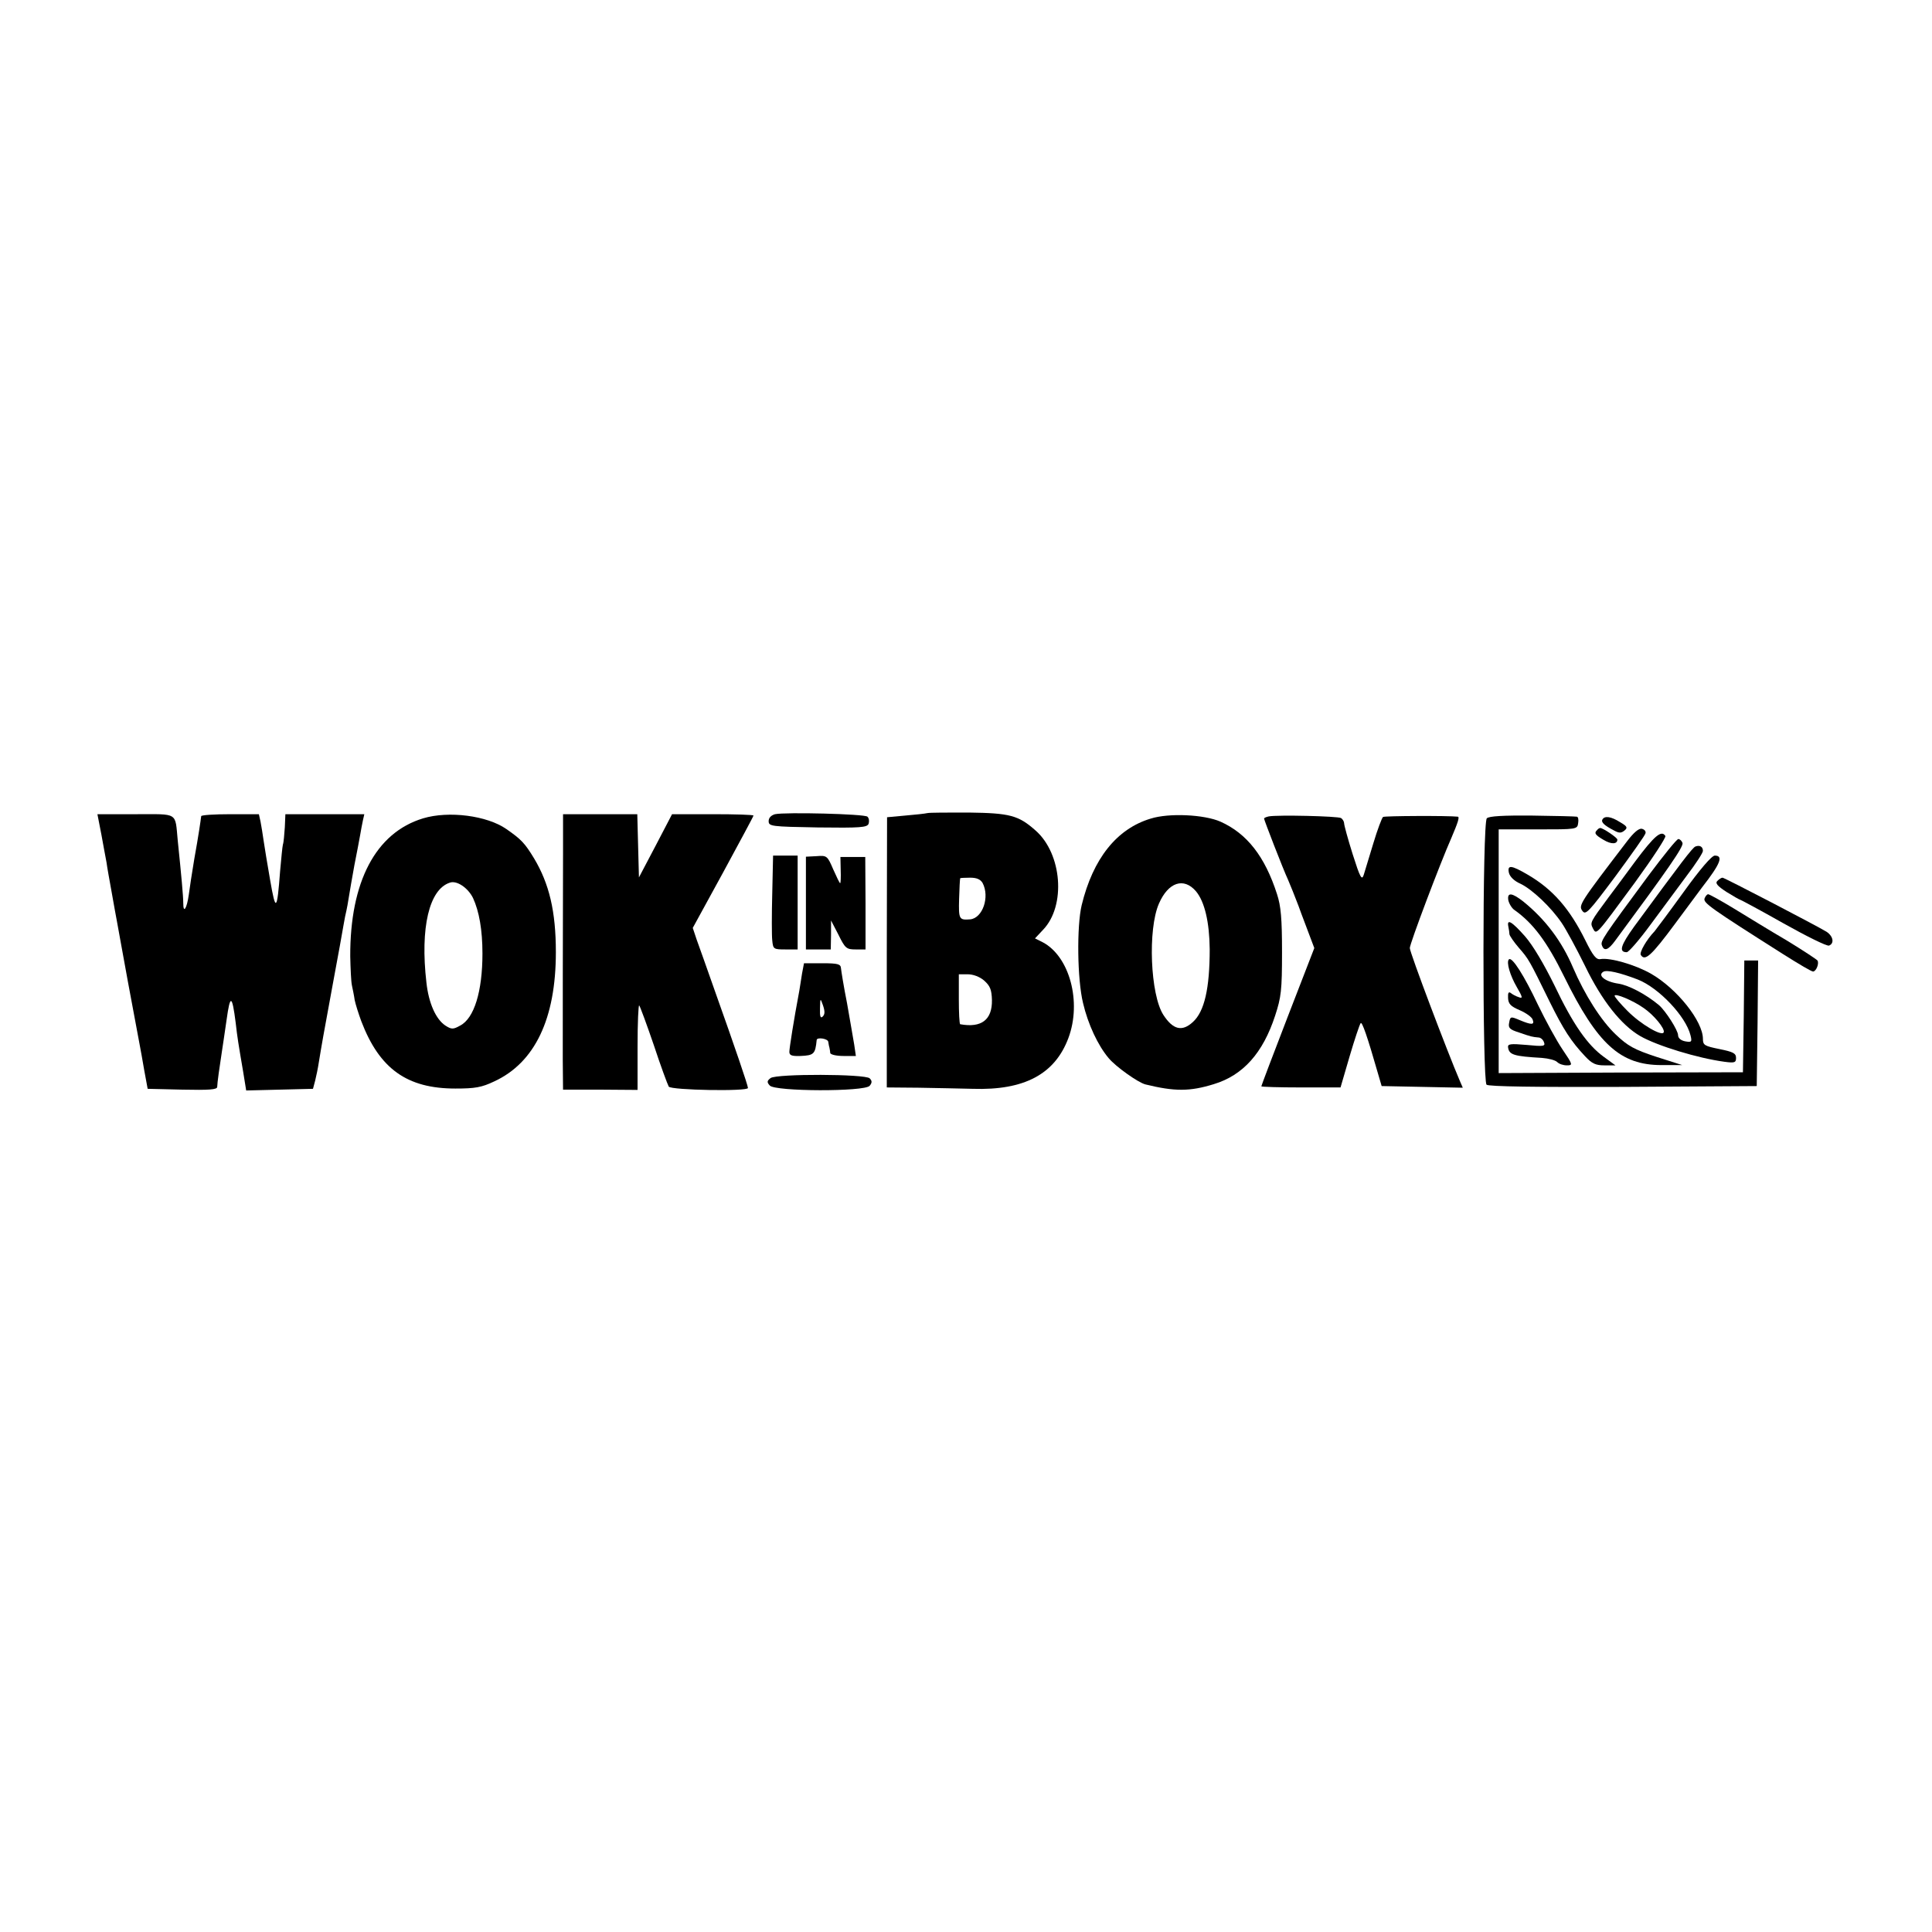 <?xml version="1.0" standalone="no"?>
<!DOCTYPE svg PUBLIC "-//W3C//DTD SVG 20010904//EN"
 "http://www.w3.org/TR/2001/REC-SVG-20010904/DTD/svg10.dtd">
<svg version="1.0" xmlns="http://www.w3.org/2000/svg"
 width="700pt" height="700pt" viewBox="0 0 700 700"
 preserveAspectRatio="xMidYMid meet">
<g transform="translate(0,700) scale(0.1,-0.1)"
fill="#000000" stroke="none">
<path d="M2808 4050 c-14 -4 -23 -13 -23 -25 0 -19 9 -20 178 -23 155 -2 178
0 184 13 3 9 2 20 -4 26 -10 10 -298 17 -335 9z"/>
<path d="M3360 4054 c-8 -2 -45 -6 -81 -9 l-65 -6 -1 -490 0 -489 116 -1 c64
-1 152 -3 196 -4 186 -6 297 53 346 184 49 131 4 296 -93 347 l-28 14 29 31
c84 87 69 276 -27 360 -62 55 -93 63 -242 65 -74 0 -142 0 -150 -2z m200 -253
c27 -51 0 -128 -45 -132 -40 -3 -42 0 -40 74 1 39 3 73 4 75 0 1 17 2 36 2 24
0 37 -6 45 -19z m6 -354 c21 -19 27 -32 28 -71 1 -71 -38 -101 -115 -87 -3 1
-5 42 -5 91 l0 90 32 0 c20 0 44 -9 60 -23z"/>
<path d="M367 3978 c7 -40 16 -86 19 -103 2 -16 11 -66 19 -110 8 -44 16 -91
19 -105 2 -14 21 -113 40 -220 20 -107 39 -208 42 -225 3 -16 11 -59 17 -95
l12 -65 126 -3 c97 -2 126 0 126 10 0 13 9 77 17 128 2 14 10 65 17 115 13 94
20 91 33 -11 6 -54 10 -77 27 -177 l11 -68 121 3 121 3 8 30 c4 16 10 45 13
65 11 67 16 96 50 280 19 102 37 201 40 220 3 19 8 42 10 50 2 8 6 31 9 50 3
19 12 71 20 115 9 44 18 94 21 110 3 17 7 40 10 53 l5 22 -143 0 -143 0 -2
-47 c-2 -27 -4 -55 -7 -63 -2 -8 -6 -51 -10 -95 -11 -146 -16 -151 -36 -35
-10 58 -21 123 -24 145 -3 22 -8 52 -11 68 l-6 27 -104 0 c-57 0 -104 -3 -105
-7 -2 -17 -10 -72 -25 -155 -8 -48 -17 -106 -20 -130 -7 -50 -20 -70 -20 -30
0 25 -7 101 -20 227 -10 104 4 95 -153 95 l-138 0 14 -72z"/>
<path d="M1533 4035 c-172 -52 -265 -230 -264 -500 1 -44 3 -91 6 -105 3 -14
8 -38 10 -53 3 -15 14 -50 24 -77 66 -173 166 -244 341 -244 71 0 95 4 141 26
147 68 223 227 223 468 0 148 -24 248 -79 340 -34 56 -47 69 -100 106 -70 49
-209 67 -302 39z m181 -289 c22 -48 34 -115 34 -201 0 -137 -30 -235 -81 -261
-25 -14 -31 -14 -53 0 -35 23 -61 82 -69 156 -23 199 10 338 85 362 25 9 66
-19 84 -56z"/>
<path d="M2040 3903 c-1 -274 -1 -637 -1 -744 l1 -107 135 0 135 -1 0 156 c0
86 3 154 6 150 3 -3 27 -68 53 -144 25 -76 50 -143 54 -150 8 -13 287 -18 287
-5 0 9 -47 147 -120 352 -28 80 -58 164 -66 186 l-14 42 110 201 c60 111 110
203 110 206 0 3 -66 5 -147 5 l-148 0 -60 -115 -60 -114 -3 114 -3 115 -134 0
-135 0 0 -147z"/>
<path d="M4169 4034 c-123 -37 -209 -145 -250 -314 -18 -76 -16 -268 5 -354
18 -77 54 -154 93 -200 26 -31 106 -88 133 -95 106 -26 161 -26 248 1 106 32
178 113 222 248 22 67 25 92 25 230 0 122 -4 167 -18 210 -44 137 -109 220
-205 263 -59 26 -187 32 -253 11z m164 -263 c32 -38 49 -113 50 -210 0 -142
-19 -226 -61 -264 -39 -36 -72 -28 -107 26 -47 73 -57 309 -16 403 34 78 90
96 134 45z"/>
<path d="M4597 4042 c-9 -2 -17 -5 -17 -8 0 -5 68 -181 87 -222 8 -18 25 -61
38 -95 12 -34 31 -82 40 -107 l17 -45 -96 -248 c-53 -137 -96 -251 -96 -253 0
-2 65 -4 143 -4 l144 0 33 113 c18 61 36 115 40 120 5 6 23 -44 64 -187 l12
-41 147 -3 147 -3 -10 23 c-46 107 -182 467 -182 483 0 16 109 305 151 400 23
54 30 75 23 76 -35 4 -266 3 -271 -1 -4 -3 -20 -45 -35 -95 -15 -49 -31 -101
-35 -115 -7 -21 -13 -10 -40 75 -17 54 -31 105 -31 112 0 6 -5 15 -11 19 -11
7 -231 12 -262 6z"/>
<path d="M5387 4035 c-16 -15 -16 -950 -1 -965 7 -7 182 -9 495 -8 l484 3 3
228 2 227 -25 0 -25 0 -2 -202 -3 -203 -442 -1 -443 -2 0 442 0 441 142 0
c141 0 143 0 146 23 2 12 0 23 -5 23 -4 1 -77 3 -161 4 -105 1 -158 -2 -165
-10z"/>
<path d="M5806 4031 c-6 -10 7 -22 42 -40 18 -10 26 -10 38 0 12 10 10 15 -16
30 -33 21 -56 24 -64 10z"/>
<path d="M5787 3993 c-12 -11 -8 -18 23 -36 28 -17 50 -16 50 1 0 7 -52 42
-62 42 -3 0 -8 -3 -11 -7z"/>
<path d="M5896 3953 c-173 -226 -177 -233 -163 -253 12 -17 22 -6 120 125 58
79 108 149 109 156 2 7 -4 14 -13 16 -11 3 -30 -14 -53 -44z"/>
<path d="M5924 3878 c-42 -57 -84 -114 -95 -128 -68 -92 -68 -92 -58 -113 14
-25 8 -31 153 166 64 88 113 163 110 168 -14 23 -40 1 -110 -93z"/>
<path d="M5973 3828 c-164 -222 -175 -238 -169 -253 8 -23 23 -18 49 18 190
257 248 340 243 353 -3 8 -10 14 -15 14 -6 0 -54 -60 -108 -132z"/>
<path d="M6143 3933 c-11 -4 -53 -60 -222 -290 -49 -68 -57 -93 -27 -93 7 0
46 45 87 101 41 55 100 135 131 177 32 42 58 82 58 89 0 15 -11 22 -27 16z"/>
<path d="M2798 3763 c-2 -76 -2 -153 0 -170 3 -32 5 -33 48 -33 l44 0 0 170 0
170 -44 0 -45 0 -3 -137z"/>
<path d="M2920 3728 l0 -168 45 0 45 0 1 53 0 52 27 -52 c24 -49 29 -53 62
-53 l36 0 0 168 -1 167 -45 0 -45 0 1 -47 c1 -27 0 -48 -2 -48 -2 0 -13 23
-25 50 -21 49 -23 51 -60 48 l-39 -2 0 -168z"/>
<path d="M6100 3768 c-52 -72 -100 -136 -105 -142 -29 -30 -56 -77 -50 -86 15
-24 38 -3 124 113 50 67 94 127 98 132 67 86 78 115 46 115 -11 0 -54 -50
-113 -132z"/>
<path d="M5467 3838 c3 -14 19 -30 42 -40 42 -20 111 -85 150 -143 15 -22 53
-92 84 -155 61 -126 131 -214 200 -254 61 -35 208 -80 305 -93 37 -5 42 -3 42
14 0 17 -11 22 -60 32 -54 11 -60 14 -60 37 0 64 -94 182 -188 236 -58 33
-149 59 -183 53 -15 -3 -27 11 -55 68 -57 115 -118 185 -209 238 -60 35 -74
36 -68 7z m467 -387 c76 -30 174 -133 191 -202 6 -24 4 -26 -19 -22 -16 3 -26
12 -26 22 0 18 -45 88 -69 109 -48 40 -109 72 -147 78 -48 7 -77 30 -55 43 12
8 60 -3 125 -28z m21 -103 c37 -25 78 -75 73 -88 -5 -17 -84 29 -132 78 -25
25 -46 50 -46 54 0 11 67 -17 105 -44z"/>
<path d="M6222 3808 c-8 -8 0 -18 34 -40 24 -15 47 -28 49 -28 2 0 73 -38 156
-85 84 -47 158 -84 166 -81 20 8 15 34 -9 50 -36 22 -370 196 -377 196 -4 0
-12 -5 -19 -12z"/>
<path d="M5465 3738 c3 -13 13 -29 22 -35 68 -48 118 -115 180 -241 121 -246
204 -321 353 -321 l75 0 -94 30 c-79 26 -103 39 -146 80 -54 51 -113 144 -156
244 -40 94 -99 173 -179 238 -42 33 -60 35 -55 5z"/>
<path d="M6176 3745 c-6 -16 21 -35 286 -203 54 -34 101 -62 107 -62 11 0 23
29 16 40 -3 4 -53 37 -112 73 -60 35 -146 88 -192 116 -46 28 -88 51 -92 51
-4 0 -10 -7 -13 -15z"/>
<path d="M5465 3643 c2 -10 4 -23 4 -28 1 -6 16 -28 34 -49 36 -41 38 -45 112
-196 49 -99 77 -143 128 -197 25 -27 39 -33 70 -33 l40 0 -41 30 c-60 43 -113
119 -180 260 -38 77 -78 145 -107 178 -48 54 -66 64 -60 35z"/>
<path d="M5467 3524 c-10 -10 4 -58 29 -101 21 -36 22 -42 7 -36 -10 3 -23 10
-29 15 -8 6 -11 1 -10 -18 1 -21 9 -30 42 -44 23 -10 44 -25 47 -34 8 -20 -4
-20 -47 -2 -33 14 -34 13 -38 -9 -4 -19 1 -25 36 -36 43 -15 48 -16 70 -18 8
0 17 -8 20 -17 6 -15 -1 -16 -63 -10 -58 5 -69 4 -67 -9 4 -27 21 -32 123 -38
24 -2 48 -8 55 -15 7 -7 22 -12 35 -12 22 0 22 2 -16 58 -21 31 -61 104 -89
162 -50 106 -94 175 -105 164z"/>
<path d="M2906 3473 c-3 -21 -8 -49 -10 -63 -20 -106 -36 -208 -36 -221 0 -13
9 -16 40 -15 49 2 54 7 59 58 1 11 41 5 42 -7 1 -5 2 -14 4 -20 1 -5 3 -15 3
-20 1 -6 22 -11 48 -11 l45 0 -6 41 c-4 22 -15 89 -26 150 -12 60 -21 117 -22
127 -1 15 -11 18 -68 18 l-66 0 -7 -37z m75 -156 c-8 -8 -11 0 -10 29 1 39 1
39 11 11 7 -21 7 -32 -1 -40z"/>
<path d="M2792 3094 c-13 -10 -14 -15 -3 -27 18 -22 344 -23 362 -1 9 11 9 18
0 27 -16 16 -337 17 -359 1z"/>
</g>
</svg>
